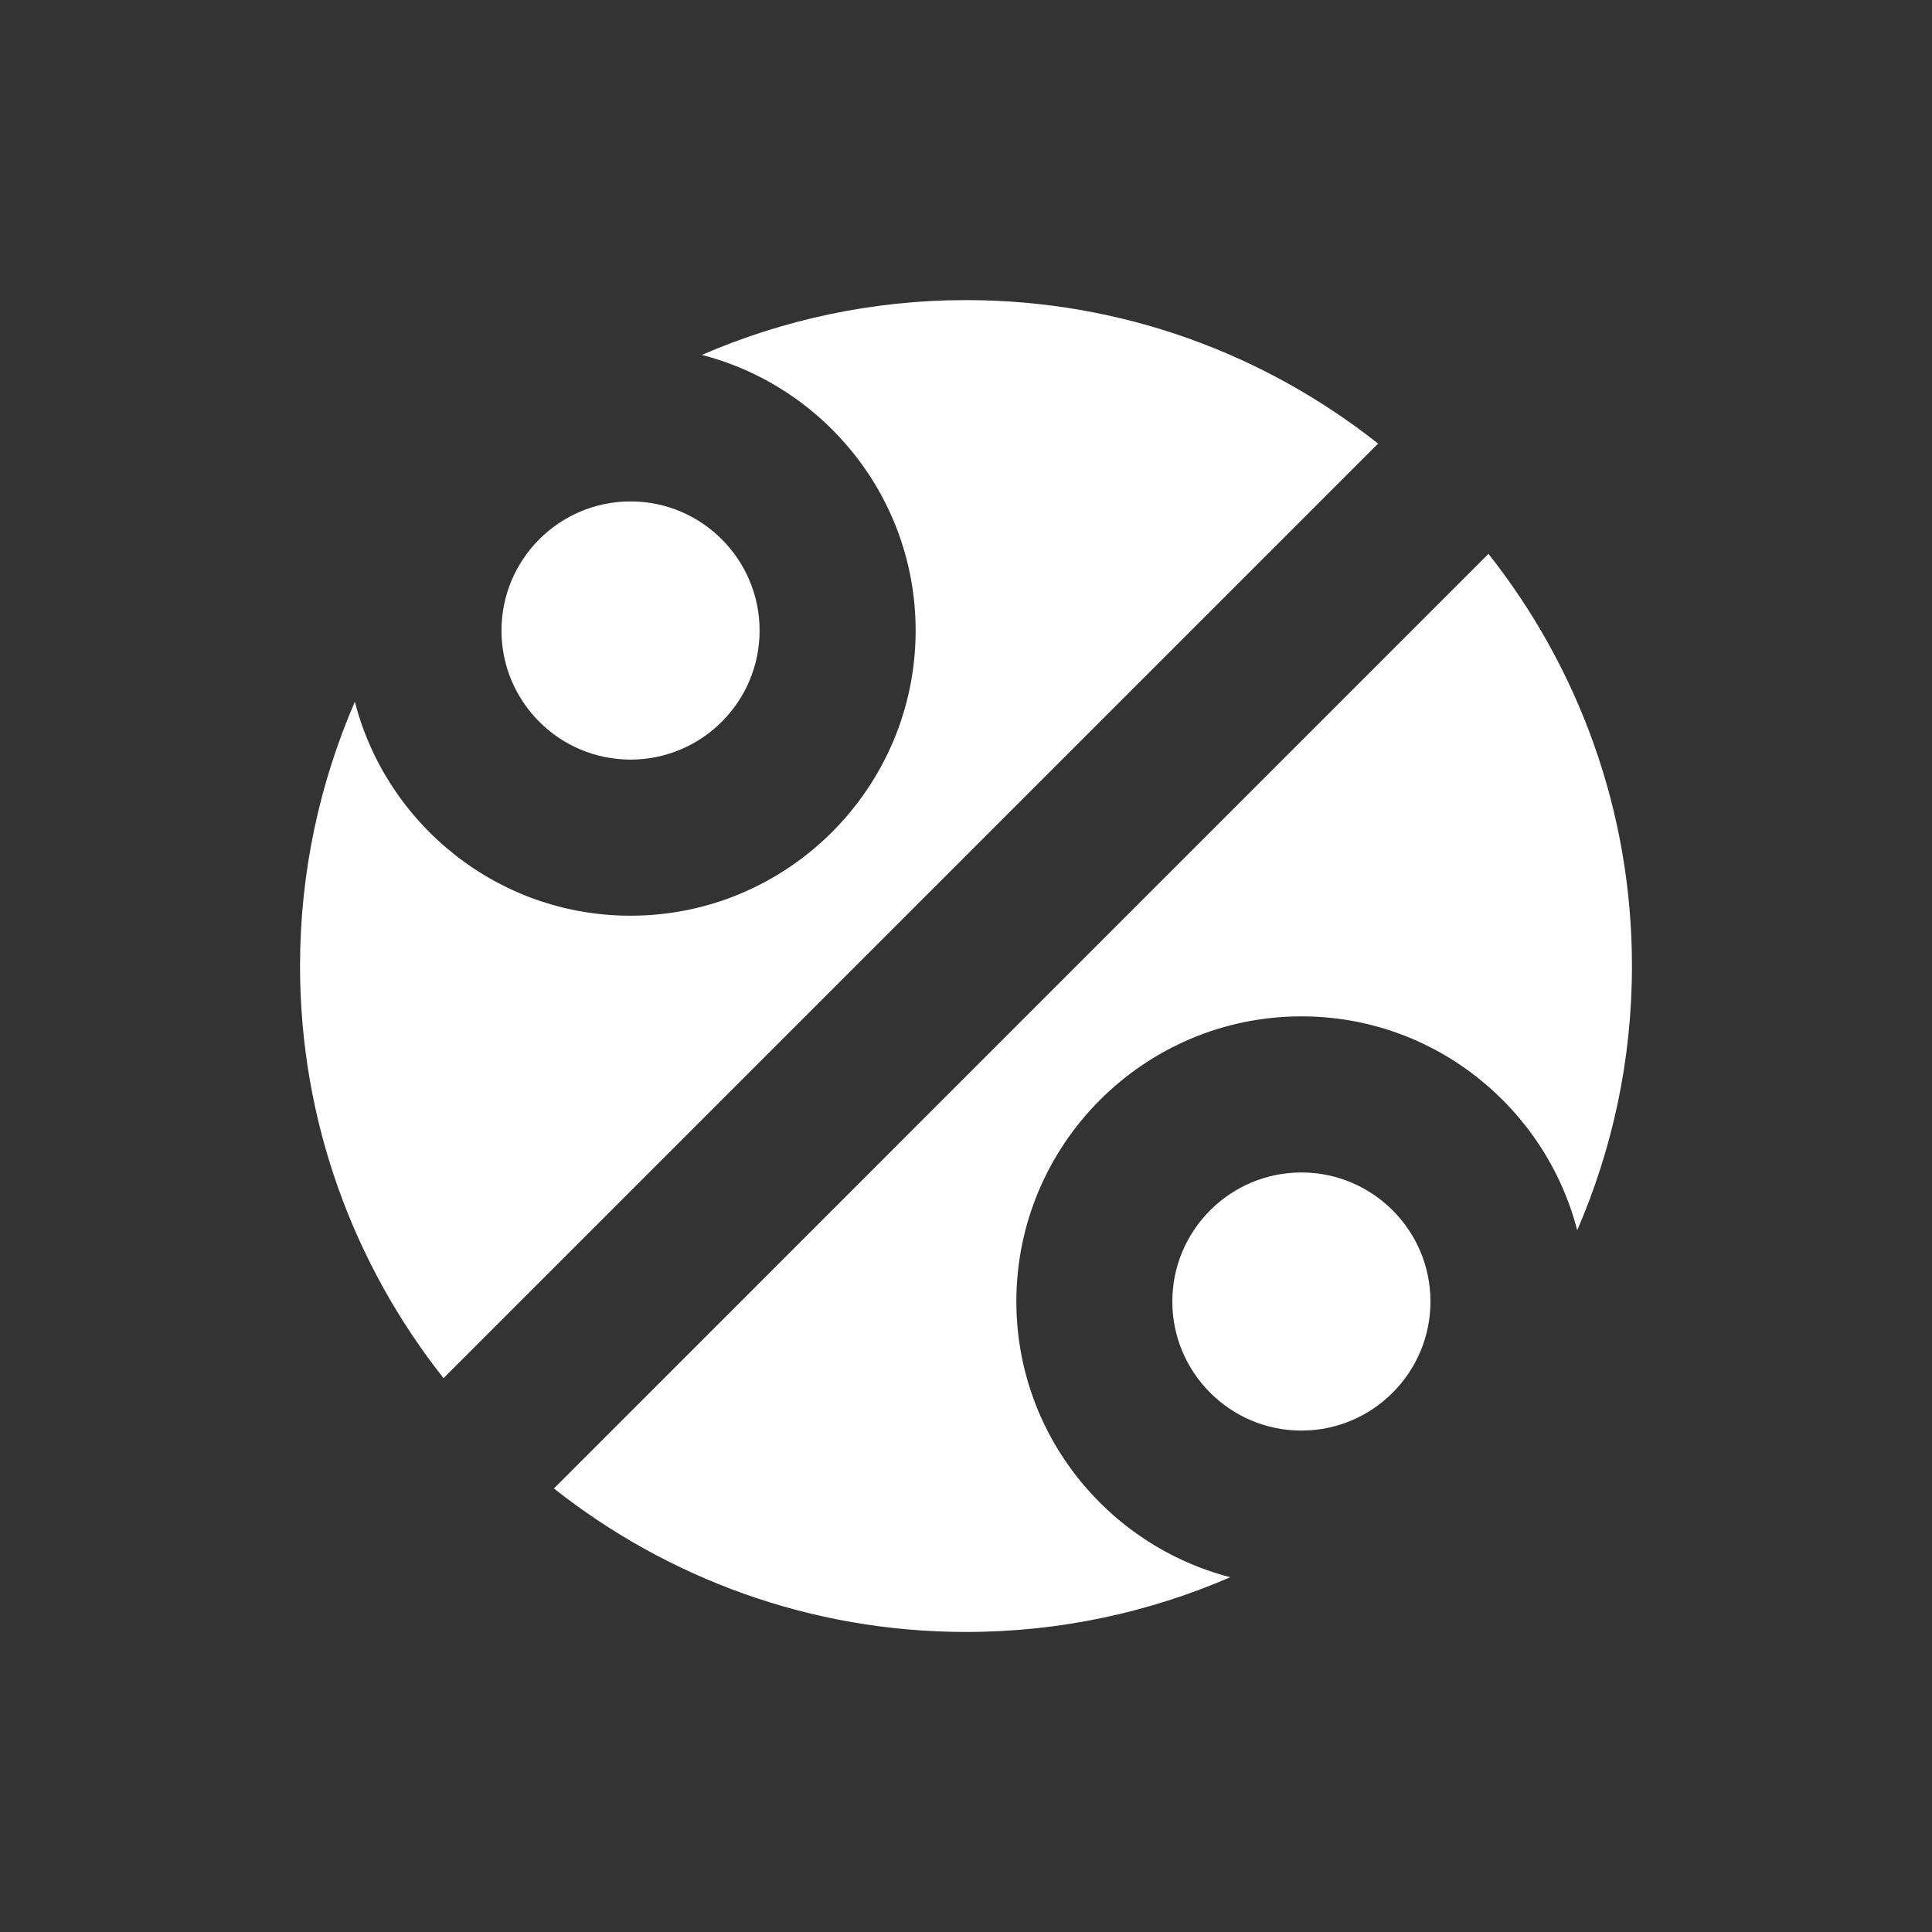<svg width="30" height="30" viewBox="0 0 30 30" fill="none" xmlns="http://www.w3.org/2000/svg">
<rect x="0" y="0" width="30" height="30" fill="#333333" stroke="none"/>
<path d="M30 0H0V30H30V0Z" fill="none"/>
<path d="M21.399 6.888C19.638 5.496 17.419 4.66 15 4.66C13.542 4.66 12.156 4.966 10.898 5.511C12.803 6.003 14.218 7.733 14.218 9.791C14.218 12.232 12.232 14.219 9.791 14.219C7.732 14.219 6.002 12.804 5.51 10.897C4.965 12.156 4.659 13.542 4.659 15C4.659 17.42 5.496 19.639 6.887 21.4L21.399 6.888Z" fill="white"/>
<path d="M9.791 11.795C10.896 11.795 11.795 10.897 11.795 9.791C11.795 8.685 10.896 7.786 9.791 7.786C8.685 7.786 7.787 8.685 7.787 9.791C7.787 10.897 8.685 11.795 9.791 11.795Z" fill="white"/>
<path d="M15.782 20.209C15.782 17.769 17.768 15.782 20.209 15.782C22.268 15.782 23.997 17.197 24.491 19.103C25.036 17.845 25.341 16.46 25.341 15C25.341 12.582 24.504 10.362 23.113 8.6L8.601 23.113C10.362 24.504 12.582 25.341 15.001 25.341C16.459 25.341 17.845 25.036 19.104 24.491C17.197 23.998 15.782 22.268 15.782 20.209Z" fill="white"/>
<path d="M20.208 18.206C19.103 18.206 18.204 19.104 18.204 20.21C18.204 21.315 19.103 22.214 20.208 22.214C21.313 22.214 22.212 21.315 22.212 20.21C22.212 19.104 21.313 18.206 20.208 18.206Z" fill="white"/>
</svg>

